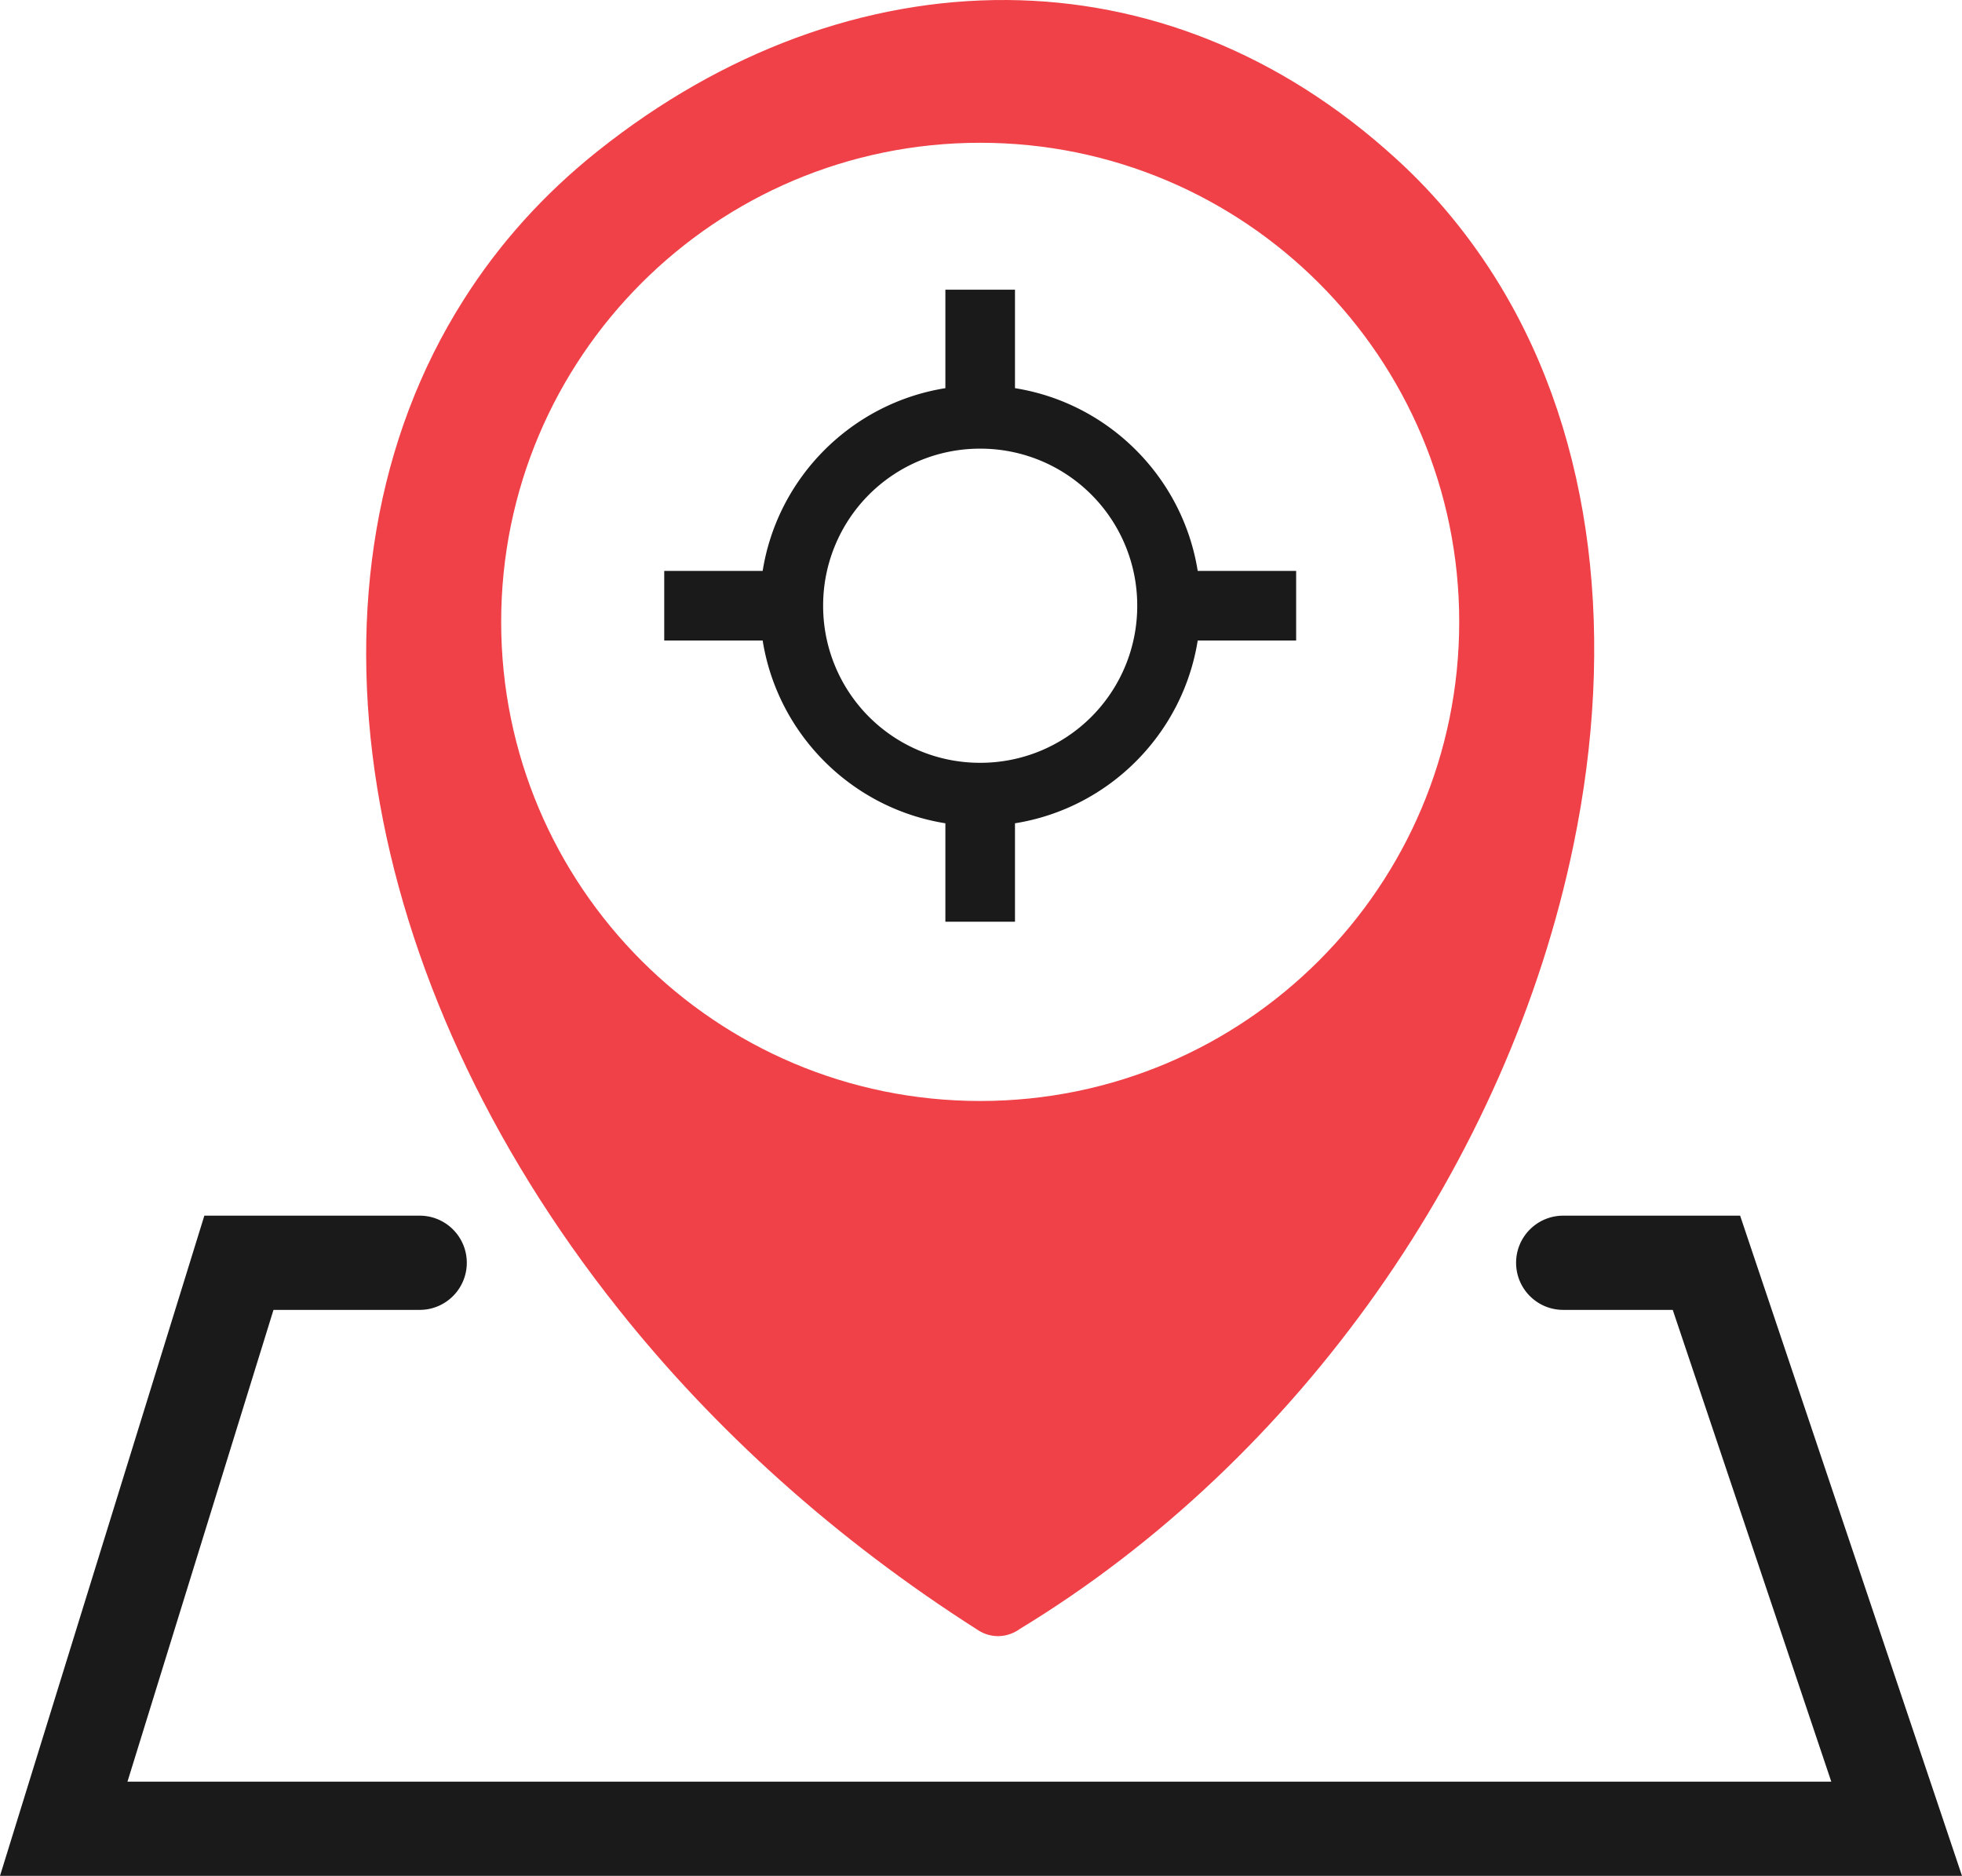 <svg xmlns="http://www.w3.org/2000/svg" shape-rendering="geometricPrecision" text-rendering="geometricPrecision" image-rendering="optimizeQuality" fill-rule="evenodd" clip-rule="evenodd" viewBox="0 0 512 489.435"><path fill="#EF4147" d="M266.131 425.009c-3.121 2.276-7.359 2.59-10.837.357-37.51-23.86-69.044-52.541-93.797-83.672-34.164-42.861-55.708-90.406-63.066-136.169-7.493-46.427-.492-91.073 22.612-127.381 9.098-14.36 20.739-27.428 34.923-38.714C188.57 13.428 225.81-.263 262.875.004c35.726.268 70.96 13.601 101.422 41.39 10.707 9.723 19.715 20.872 27.075 32.96 24.843 40.898 30.195 93.083 19.269 145.981-17.047 82.829-71.772 160.521-144.51 204.674zM255.789 37.251c69.041 0 125.006 55.965 125.006 125.005 0 69.041-55.965 125.006-125.006 125.006-69.04 0-125.005-55.965-125.005-125.006 0-69.04 55.965-125.005 125.005-125.005z"/><path fill="#1A1A1A" fill-rule="nonzero" d="M264.868 101.278c12.219 1.945 23.158 7.747 31.533 16.117l.032.034c8.371 8.373 14.172 19.312 16.119 31.532h25.688v18.162h-25.688c-1.95 12.215-7.751 23.159-16.119 31.532l-.032.034c-8.375 8.37-19.314 14.172-31.533 16.117v25.685h-18.163v-25.685c-12.215-1.95-23.157-7.751-31.532-16.117l-.034-.034c-8.365-8.373-14.167-19.317-16.116-31.532h-25.686v-18.162h25.686c1.944-12.22 7.746-23.159 16.116-31.532l.034-.034c8.375-8.366 19.317-14.168 31.532-16.117v-25.69h18.163v25.69zM109.524 317.184c6.788 0 12.29 5.502 12.29 12.29 0 6.788-5.502 12.291-12.29 12.291H71.37L33.265 464.853h444.623l-41.373-123.088H407.93c-6.788 0-12.291-5.503-12.291-12.291s5.503-12.29 12.291-12.29h46.171L512 489.435H0l53.325-172.251h56.199zM284.788 129.04a40.925 40.925 0 00-29.002-11.981 40.92 40.92 0 00-29 11.981 40.926 40.926 0 00-11.983 29.002 40.926 40.926 0 0011.983 29.002 40.92 40.92 0 0029 11.981 40.925 40.925 0 0029.002-11.981 40.926 40.926 0 0011.983-29.002 40.926 40.926 0 00-11.983-29.002z"/></svg>